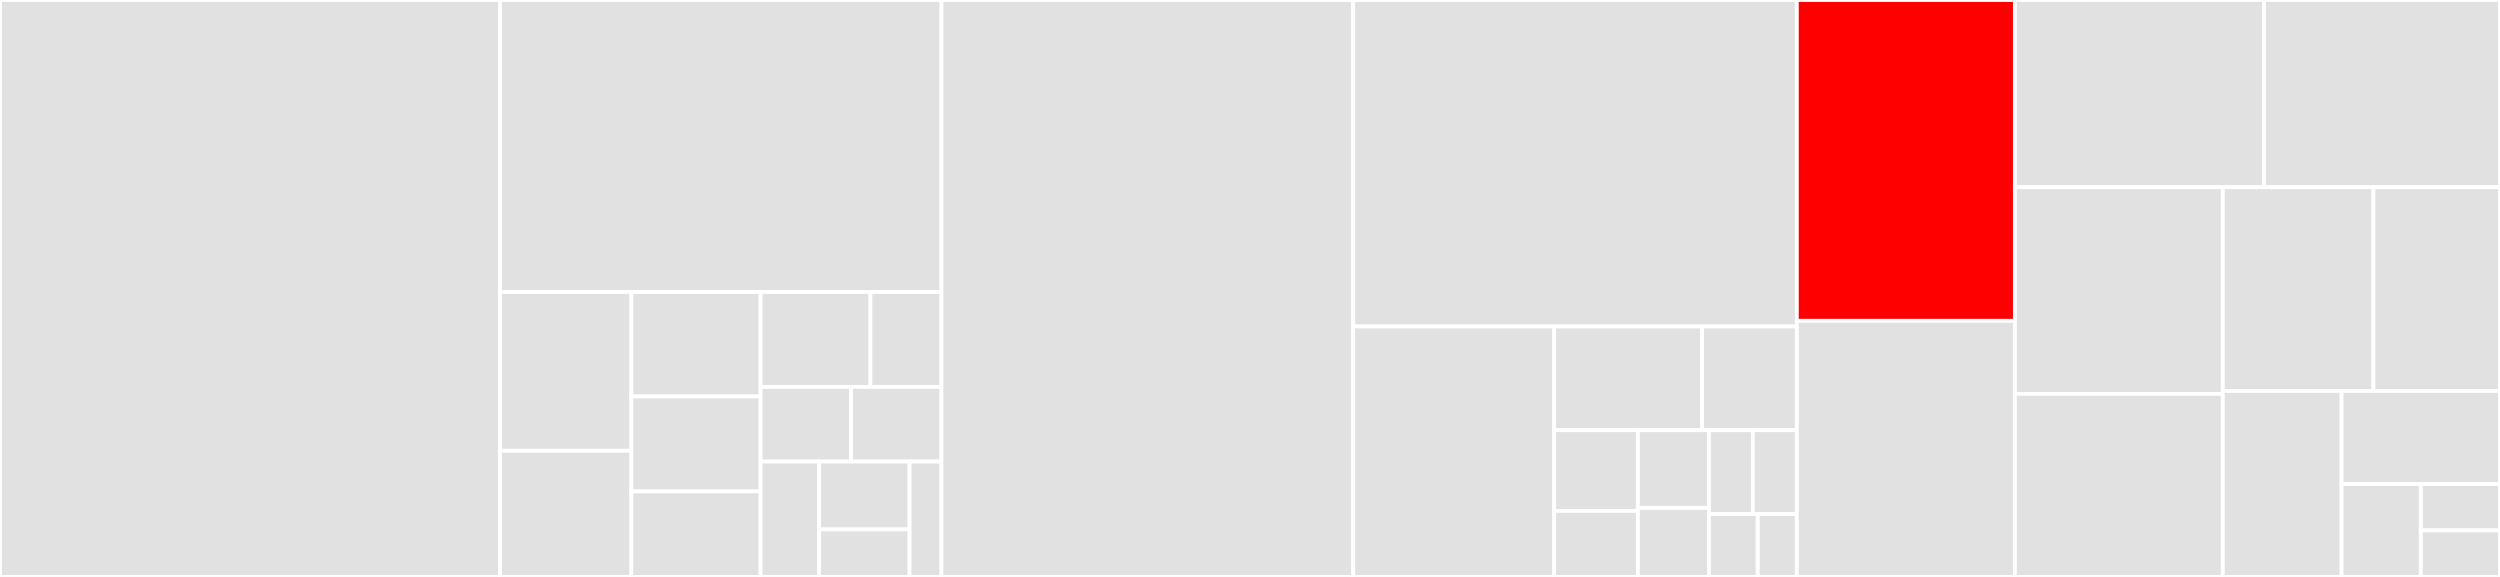 <svg baseProfile="full" width="650" height="150" viewBox="0 0 650 150" version="1.1"
xmlns="http://www.w3.org/2000/svg" xmlns:ev="http://www.w3.org/2001/xml-events"
xmlns:xlink="http://www.w3.org/1999/xlink">

<rect x="0" y="0" width="650" height="150" fill="#333333" stroke="none"/>

<style>rect.s{mask:url(#mask);}</style>
<defs>
  <pattern id="white" width="4" height="4" patternUnits="userSpaceOnUse" patternTransform="rotate(45)">
    <rect width="2" height="2" transform="translate(0,0)" fill="white"></rect>
  </pattern>
  <mask id="mask">
    <rect x="0" y="0" width="100%" height="100%" fill="url(#white)"></rect>
  </mask>
</defs>

<rect x="0" y="0" width="130.0" height="150.0" fill="#e1e1e1" stroke="white" stroke-width="1" class=" tooltipped" data-content="context.go"><title>context.go</title></rect>
<rect x="130.0" y="0" width="114.787" height="75.904" fill="#e1e1e1" stroke="white" stroke-width="1" class=" tooltipped" data-content="binding/form_mapping.go"><title>binding/form_mapping.go</title></rect>
<rect x="130.0" y="75.904" width="34.156" height="41.3" fill="#e1e1e1" stroke="white" stroke-width="1" class=" tooltipped" data-content="binding/multipart_form_mapping.go"><title>binding/multipart_form_mapping.go</title></rect>
<rect x="130.0" y="117.203" width="34.156" height="32.797" fill="#e1e1e1" stroke="white" stroke-width="1" class=" tooltipped" data-content="binding/form.go"><title>binding/form.go</title></rect>
<rect x="164.156" y="75.904" width="33.596" height="27.169" fill="#e1e1e1" stroke="white" stroke-width="1" class=" tooltipped" data-content="binding/binding.go"><title>binding/binding.go</title></rect>
<rect x="164.156" y="103.072" width="33.596" height="24.699" fill="#e1e1e1" stroke="white" stroke-width="1" class=" tooltipped" data-content="binding/binding_nomsgpack.go"><title>binding/binding_nomsgpack.go</title></rect>
<rect x="164.156" y="127.771" width="33.596" height="22.229" fill="#e1e1e1" stroke="white" stroke-width="1" class=" tooltipped" data-content="binding/default_validator.go"><title>binding/default_validator.go</title></rect>
<rect x="197.752" y="75.904" width="28.557" height="24.699" fill="#e1e1e1" stroke="white" stroke-width="1" class=" tooltipped" data-content="binding/json.go"><title>binding/json.go</title></rect>
<rect x="226.309" y="75.904" width="18.478" height="24.699" fill="#e1e1e1" stroke="white" stroke-width="1" class=" tooltipped" data-content="binding/xml.go"><title>binding/xml.go</title></rect>
<rect x="197.752" y="100.602" width="23.517" height="19.406" fill="#e1e1e1" stroke="white" stroke-width="1" class=" tooltipped" data-content="binding/yaml.go"><title>binding/yaml.go</title></rect>
<rect x="221.27" y="100.602" width="23.517" height="19.406" fill="#e1e1e1" stroke="white" stroke-width="1" class=" tooltipped" data-content="binding/msgpack.go"><title>binding/msgpack.go</title></rect>
<rect x="197.752" y="120.009" width="15.217" height="29.991" fill="#e1e1e1" stroke="white" stroke-width="1" class=" tooltipped" data-content="binding/protobuf.go"><title>binding/protobuf.go</title></rect>
<rect x="212.97" y="120.009" width="23.517" height="17.642" fill="#e1e1e1" stroke="white" stroke-width="1" class=" tooltipped" data-content="binding/header.go"><title>binding/header.go</title></rect>
<rect x="212.97" y="137.651" width="23.517" height="12.349" fill="#e1e1e1" stroke="white" stroke-width="1" class=" tooltipped" data-content="binding/query.go"><title>binding/query.go</title></rect>
<rect x="236.487" y="120.009" width="8.3" height="29.991" fill="#e1e1e1" stroke="white" stroke-width="1" class=" tooltipped" data-content="binding/uri.go"><title>binding/uri.go</title></rect>
<rect x="244.787" y="0" width="107.043" height="150.0" fill="#e1e1e1" stroke="white" stroke-width="1" class=" tooltipped" data-content="tree.go"><title>tree.go</title></rect>
<rect x="351.83" y="0" width="115.34" height="84.892" fill="#e1e1e1" stroke="white" stroke-width="1" class=" tooltipped" data-content="gin.go"><title>gin.go</title></rect>
<rect x="351.83" y="84.892" width="52.254" height="65.108" fill="#e1e1e1" stroke="white" stroke-width="1" class=" tooltipped" data-content="render/json.go"><title>render/json.go</title></rect>
<rect x="404.083" y="84.892" width="38.468" height="26.964" fill="#e1e1e1" stroke="white" stroke-width="1" class=" tooltipped" data-content="render/html.go"><title>render/html.go</title></rect>
<rect x="442.551" y="84.892" width="24.619" height="26.964" fill="#e1e1e1" stroke="white" stroke-width="1" class=" tooltipped" data-content="render/reader.go"><title>render/reader.go</title></rect>
<rect x="404.083" y="111.856" width="21.754" height="20.979" fill="#e1e1e1" stroke="white" stroke-width="1" class=" tooltipped" data-content="render/text.go"><title>render/text.go</title></rect>
<rect x="404.083" y="132.835" width="21.754" height="17.165" fill="#e1e1e1" stroke="white" stroke-width="1" class=" tooltipped" data-content="render/yaml.go"><title>render/yaml.go</title></rect>
<rect x="425.838" y="111.856" width="18.491" height="20.194" fill="#e1e1e1" stroke="white" stroke-width="1" class=" tooltipped" data-content="render/protobuf.go"><title>render/protobuf.go</title></rect>
<rect x="425.838" y="132.05" width="18.491" height="17.95" fill="#e1e1e1" stroke="white" stroke-width="1" class=" tooltipped" data-content="render/msgpack.go"><title>render/msgpack.go</title></rect>
<rect x="444.328" y="111.856" width="11.421" height="21.797" fill="#e1e1e1" stroke="white" stroke-width="1" class=" tooltipped" data-content="render/data.go"><title>render/data.go</title></rect>
<rect x="455.749" y="111.856" width="11.421" height="21.797" fill="#e1e1e1" stroke="white" stroke-width="1" class=" tooltipped" data-content="render/redirect.go"><title>render/redirect.go</title></rect>
<rect x="444.328" y="133.653" width="12.69" height="16.347" fill="#e1e1e1" stroke="white" stroke-width="1" class=" tooltipped" data-content="render/xml.go"><title>render/xml.go</title></rect>
<rect x="457.018" y="133.653" width="10.152" height="16.347" fill="#e1e1e1" stroke="white" stroke-width="1" class=" tooltipped" data-content="render/render.go"><title>render/render.go</title></rect>
<rect x="467.17" y="0" width="56.702" height="83.415" fill="red" stroke="white" stroke-width="1" class=" tooltipped" data-content="logger.go"><title>logger.go</title></rect>
<rect x="467.17" y="83.415" width="56.702" height="66.585" fill="#e1e1e1" stroke="white" stroke-width="1" class=" tooltipped" data-content="routergroup.go"><title>routergroup.go</title></rect>
<rect x="523.872" y="0" width="64.768" height="48.684" fill="#e1e1e1" stroke="white" stroke-width="1" class=" tooltipped" data-content="utils.go"><title>utils.go</title></rect>
<rect x="588.641" y="0" width="61.359" height="48.684" fill="#e1e1e1" stroke="white" stroke-width="1" class=" tooltipped" data-content="recovery.go"><title>recovery.go</title></rect>
<rect x="523.872" y="48.684" width="54.055" height="53.728" fill="#e1e1e1" stroke="white" stroke-width="1" class=" tooltipped" data-content="errors.go"><title>errors.go</title></rect>
<rect x="523.872" y="102.412" width="54.055" height="47.588" fill="#e1e1e1" stroke="white" stroke-width="1" class=" tooltipped" data-content="path.go"><title>path.go</title></rect>
<rect x="577.927" y="48.684" width="39.17" height="52.961" fill="#e1e1e1" stroke="white" stroke-width="1" class=" tooltipped" data-content="debug.go"><title>debug.go</title></rect>
<rect x="617.097" y="48.684" width="32.903" height="52.961" fill="#e1e1e1" stroke="white" stroke-width="1" class=" tooltipped" data-content="response_writer.go"><title>response_writer.go</title></rect>
<rect x="577.927" y="101.645" width="30.888" height="48.355" fill="#e1e1e1" stroke="white" stroke-width="1" class=" tooltipped" data-content="auth.go"><title>auth.go</title></rect>
<rect x="608.815" y="101.645" width="41.185" height="24.178" fill="#e1e1e1" stroke="white" stroke-width="1" class=" tooltipped" data-content="mode.go"><title>mode.go</title></rect>
<rect x="608.815" y="125.822" width="20.592" height="24.178" fill="#e1e1e1" stroke="white" stroke-width="1" class=" tooltipped" data-content="fs.go"><title>fs.go</title></rect>
<rect x="629.408" y="125.822" width="20.592" height="12.089" fill="#e1e1e1" stroke="white" stroke-width="1" class=" tooltipped" data-content="deprecated.go"><title>deprecated.go</title></rect>
<rect x="629.408" y="137.911" width="20.592" height="12.089" fill="#e1e1e1" stroke="white" stroke-width="1" class=" tooltipped" data-content="test_helpers.go"><title>test_helpers.go</title></rect>
</svg>